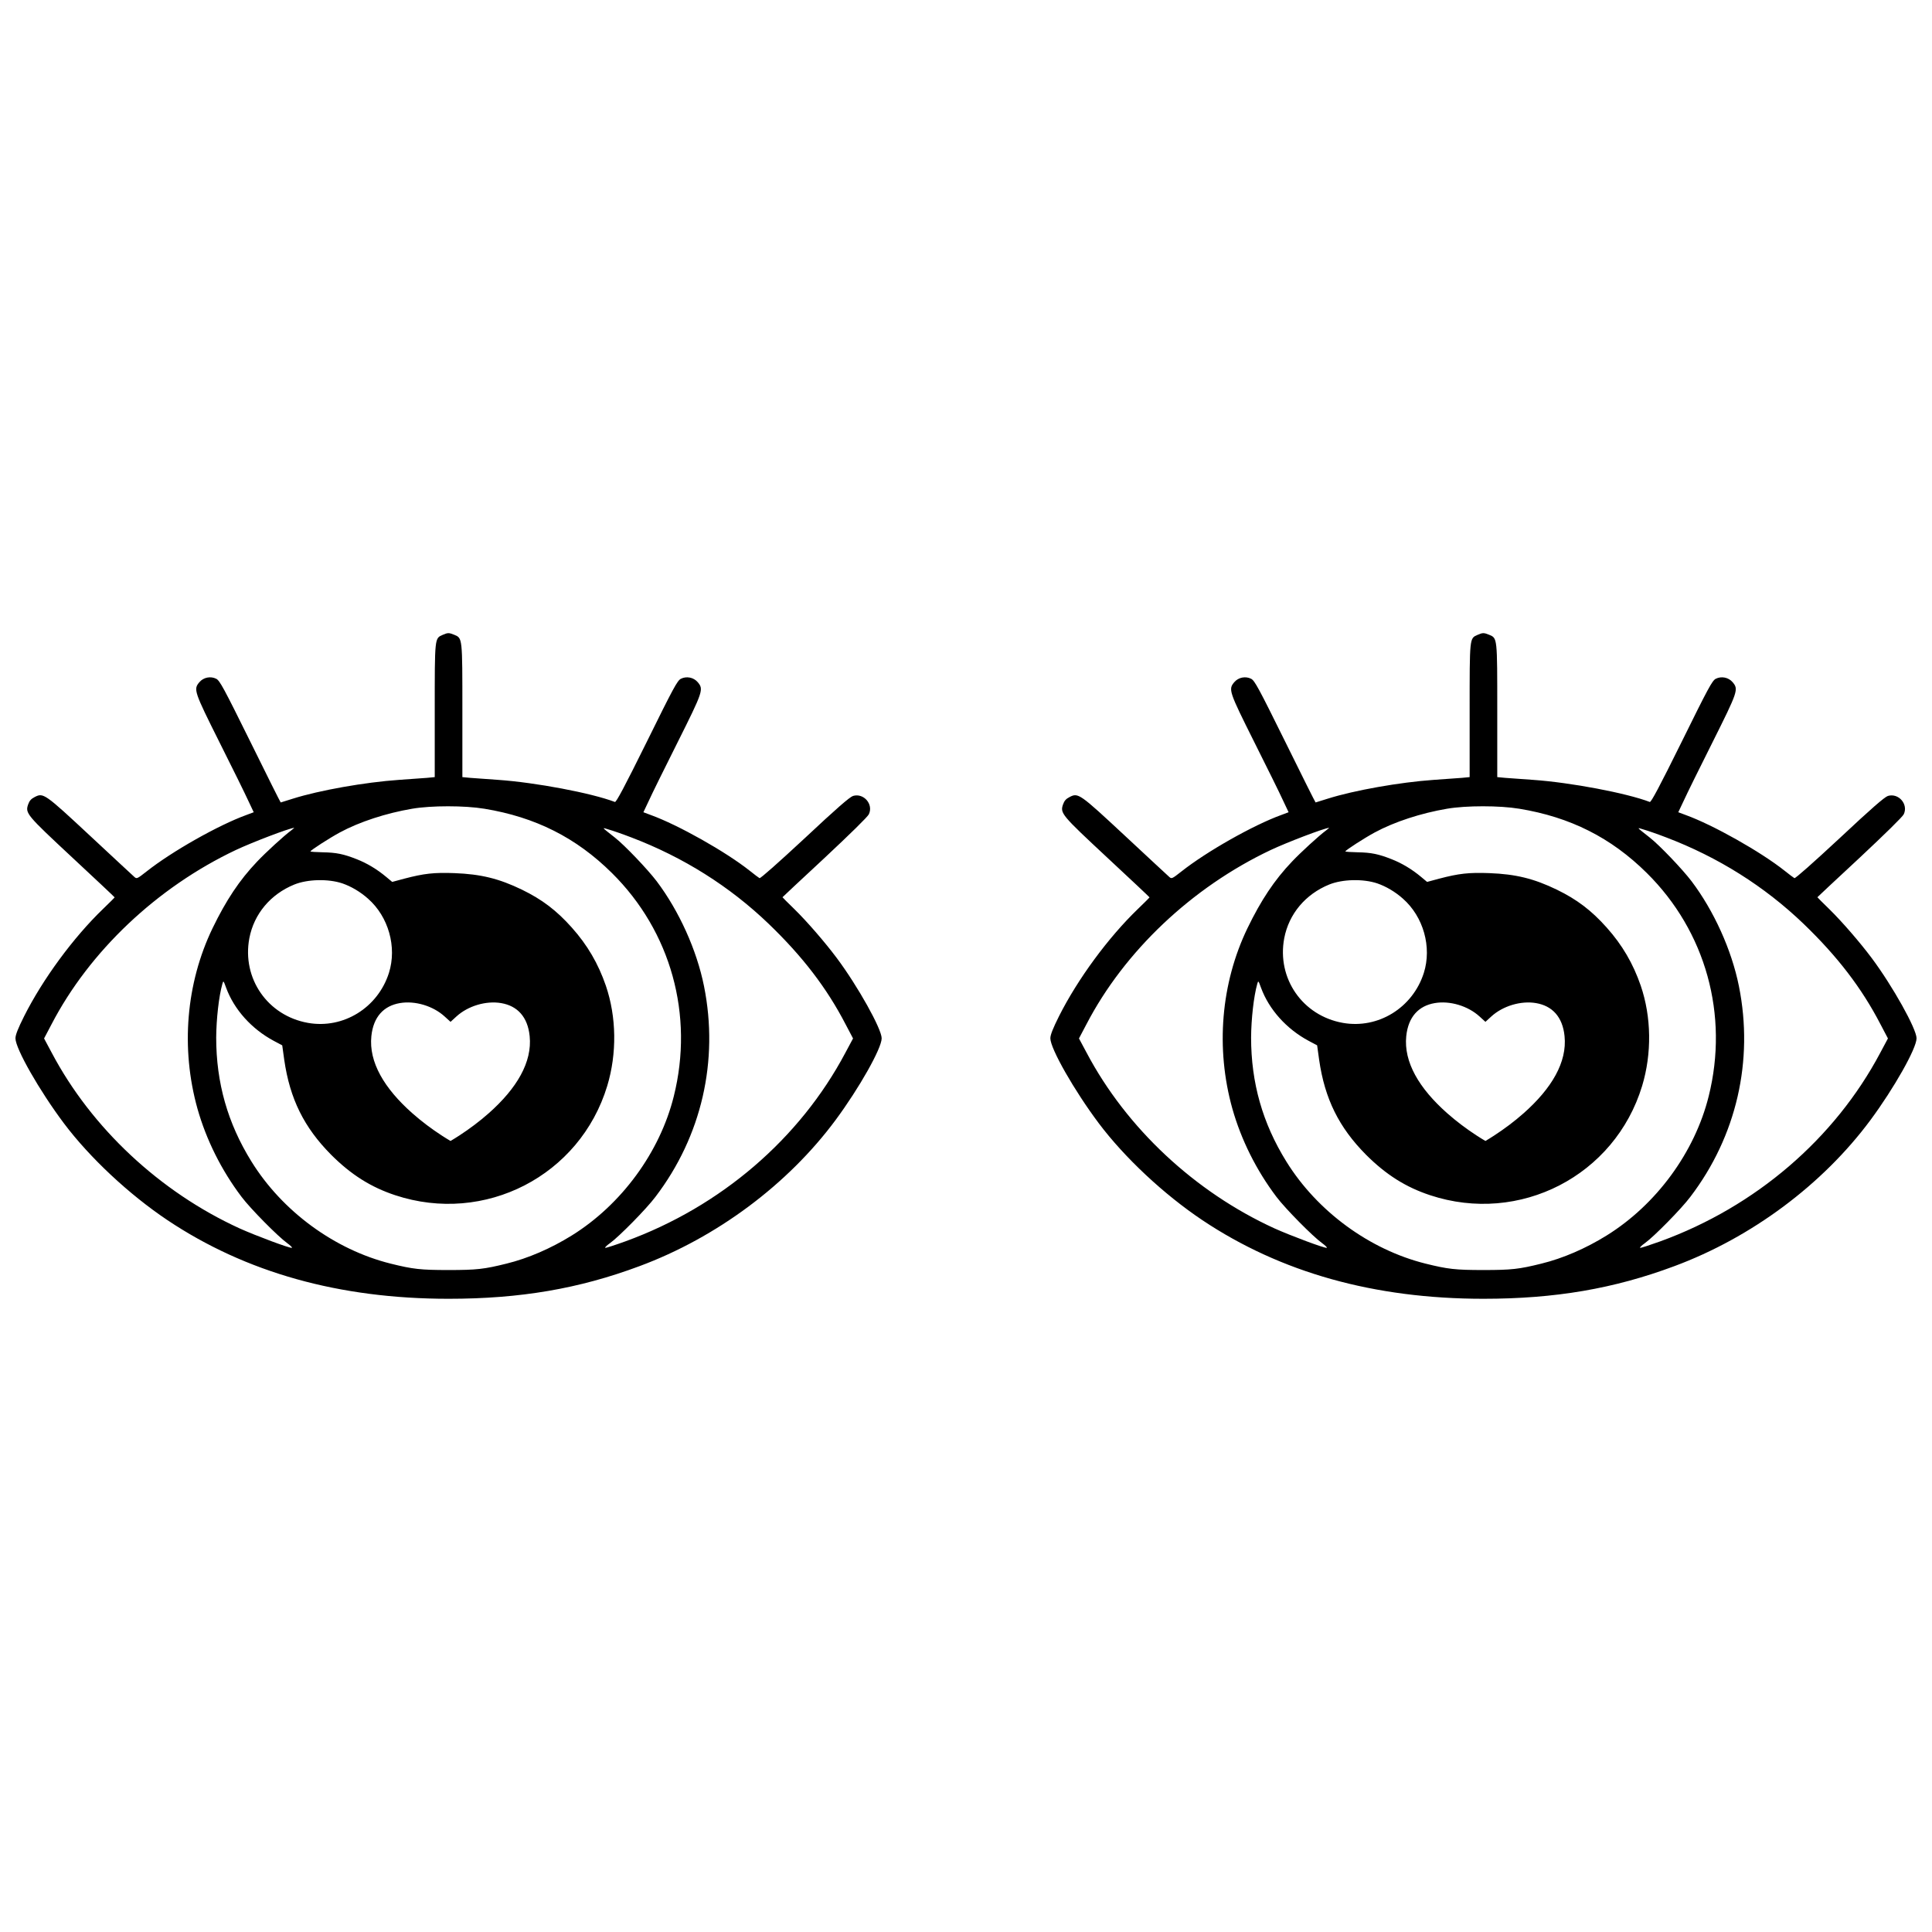 <?xml version="1.0" encoding="UTF-8"?>
<!-- Uploaded to: SVG Repo, www.svgrepo.com, Generator: SVG Repo Mixer Tools -->
<svg width="800px" height="800px" version="1.1" viewBox="144 144 512 512" xmlns="http://www.w3.org/2000/svg">
 <defs>
  <clipPath id="a">
   <path d="m148.09 311h503.81v178h-503.81z"/>
  </clipPath>
 </defs>
 <g clip-path="url(#a)">
  <path d="m261.31 312.25c1.363-0.598 1.66-0.598 3.059-0.031 2.195 0.93 2.164 0.566 2.164 20.125v17.598l2.094 0.199c1.133 0.098 4.457 0.332 7.387 0.531 9.98 0.699 24.75 3.492 30.941 5.856 0.332 0.133 2.492-3.891 8.449-15.934 7.051-14.305 8.082-16.199 9.016-16.699 1.496-0.766 3.394-0.398 4.492 0.898 1.594 1.895 1.43 2.394-5.359 15.965-3.426 6.82-6.852 13.773-7.617 15.469l-1.43 3.027 1.961 0.734c7.254 2.625 19.895 9.746 26.219 14.77 1.195 0.965 2.359 1.828 2.594 1.961 0.23 0.133 4.988-4.09 11.977-10.578 8.484-7.949 11.91-10.91 12.809-11.211 2.828-0.832 5.457 2.195 4.191 4.859-0.332 0.695-4.922 5.188-11.711 11.543-6.156 5.719-11.18 10.41-11.18 10.445 0 0.031 1.434 1.496 3.195 3.191 3.328 3.262 8.051 8.715 11.211 12.941 5.559 7.449 11.879 18.762 11.879 21.254 0 2.664-5.957 13.207-12.211 21.656-12.676 17.102-31.539 31.137-51.965 38.723-16.035 5.988-31.605 8.648-50.602 8.648-28.945 0-53.73-6.953-74.523-20.855-10.18-6.82-20.594-16.566-27.414-25.648-6.484-8.648-12.84-19.793-12.84-22.523 0-0.895 0.664-2.594 2.297-5.852 4.957-9.848 13.039-20.859 20.957-28.477 1.664-1.598 3.027-2.961 3.027-3.027s-5.023-4.789-11.176-10.512c-12.18-11.344-12.543-11.777-11.746-14.105 0.332-0.965 0.801-1.496 1.73-1.961 2.297-1.199 2.629-0.965 14.738 10.312 6.055 5.652 11.312 10.512 11.676 10.844 0.633 0.566 0.734 0.531 3.231-1.43 6.684-5.289 19.027-12.277 26.445-14.969l1.965-0.734-1.43-3.027c-0.766-1.695-4.195-8.648-7.621-15.469-6.785-13.57-6.953-14.07-5.356-15.965 1.098-1.297 2.996-1.664 4.492-0.898 0.93 0.5 1.961 2.394 9.016 16.664 4.359 8.852 7.984 16.102 8.051 16.102 0.031 0 1.465-0.465 3.195-0.996 7.051-2.231 19.129-4.359 28.145-4.992 2.926-0.199 6.254-0.434 7.418-0.531l2.062-0.199v-17.598c0-19.492-0.035-19.16 2.098-20.094zm11.043 46.074c-5.223-0.867-14.07-0.867-19.129 0-6.852 1.164-13.941 3.457-19.164 6.285-2.66 1.434-7.785 4.727-7.785 5.023 0 0.102 1.465 0.199 3.231 0.234 3.656 0.066 5.555 0.465 9.016 1.828 2.727 1.066 5.387 2.664 7.816 4.691l1.598 1.332 3.227-0.867c5.191-1.363 7.852-1.664 13.273-1.461 6.988 0.266 11.777 1.43 17.898 4.391 5.324 2.594 9.148 5.488 13.207 10.043 4.125 4.625 6.988 9.516 9.016 15.402 2.828 8.285 2.961 17.965 0.367 26.547-7.219 23.816-32.469 36.824-56.191 28.973-6.453-2.129-11.711-5.453-17-10.742-7.152-7.219-10.91-14.77-12.41-25.148l-0.531-3.828-2.195-1.164c-5.922-3.16-10.547-8.316-12.676-14.102-0.699-1.93-0.73-1.965-0.996-1-0.934 3.293-1.598 9.316-1.633 14.203 0 11.977 3.027 22.688 9.352 32.867 8.184 13.207 22.055 23.352 36.895 27.047 5.887 1.461 7.883 1.695 15.336 1.695s9.449-0.234 15.336-1.695c5.723-1.398 11.777-4.027 17.301-7.453 13.172-8.184 23.355-22.055 27.047-36.891 5.391-21.555-0.766-43.711-16.402-59.18-9.48-9.383-20.262-14.805-33.801-17.031zm-51.199 5.754c0.531-0.398 0.898-0.73 0.797-0.699-1.496 0.168-11.078 3.828-15.469 5.891-20.859 9.879-38.758 26.809-48.84 46.203l-1.961 3.727 2.027 3.793c10.547 19.957 28.68 36.891 49.77 46.539 4.359 1.961 13.344 5.32 13.875 5.156 0.168-0.066-0.398-0.633-1.23-1.234-2.461-1.762-9.816-9.211-12.109-12.273-5.359-7.086-9.352-15.137-11.68-23.352-4.488-16.035-3.027-33.266 3.992-47.836 3.594-7.418 7.121-12.742 11.812-17.664 2.293-2.43 7.117-6.852 9.016-8.25zm90.191 1.863c-2.328-0.898-5.023-1.828-5.988-2.098-1.965-0.598-2.098-0.797 1.598 2.129 2.559 1.996 8.68 8.418 11.078 11.578 5.922 7.852 10.609 18.195 12.539 27.809 3.961 19.727-0.629 39.754-12.875 55.82-2.394 3.195-9.68 10.578-12.008 12.242-0.898 0.633-1.465 1.199-1.297 1.266 0.199 0.066 2.629-0.734 5.387-1.73 25.219-9.184 46.18-27.18 58.254-49.965l2.031-3.793-1.965-3.727c-4.988-9.645-11.41-17.996-20.359-26.613-10.379-9.977-22.688-17.695-36.395-22.918zm-76.586 12.176c-3.758-1.266-9.246-1.133-12.773 0.297-6.289 2.562-10.68 7.785-11.91 14.238-1.996 10.645 4.856 20.527 15.535 22.422 9.383 1.664 18.531-4.023 21.457-13.238 2.164-6.856-0.098-14.902-5.555-19.695-2.062-1.828-4.457-3.227-6.754-4.023zm31.016 66.773c2.648-1.727 5.301-3.703 7.766-5.887 7.426-6.582 11.527-13.543 10.824-20.41-0.516-5.137-3.277-8.027-7.543-8.758-4.019-0.688-8.793 0.742-11.855 3.531l-1.57 1.434-1.574-1.43c-3.074-2.797-7.84-4.227-11.855-3.539-4.262 0.727-7.027 3.621-7.555 8.766-0.703 6.863 3.402 13.82 10.832 20.402 2.465 2.184 5.117 4.164 7.766 5.891 0.859 0.559 1.66 1.055 2.383 1.48 0.723-0.426 1.523-0.922 2.383-1.48zm269.79-132.64c1.363-0.598 1.664-0.598 3.062-0.031 2.195 0.93 2.16 0.566 2.16 20.125v17.598l2.098 0.199c1.129 0.098 4.457 0.332 7.387 0.531 9.98 0.699 24.75 3.492 30.938 5.856 0.332 0.133 2.496-3.891 8.449-15.934 7.055-14.305 8.086-16.199 9.016-16.699 1.5-0.766 3.394-0.398 4.492 0.898 1.598 1.895 1.43 2.394-5.356 15.965-3.426 6.82-6.852 13.773-7.617 15.469l-1.434 3.027 1.965 0.734c7.254 2.625 19.895 9.746 26.215 14.77 1.199 0.965 2.363 1.828 2.594 1.961 0.234 0.133 4.992-4.09 11.977-10.578 8.484-7.949 11.91-10.91 12.809-11.211 2.828-0.832 5.457 2.195 4.195 4.859-0.336 0.695-4.926 5.188-11.711 11.543-6.156 5.719-11.18 10.41-11.18 10.445 0 0.031 1.43 1.496 3.195 3.191 3.324 3.262 8.051 8.715 11.211 12.941 5.555 7.449 11.875 18.762 11.875 21.254 0 2.664-5.953 13.207-12.207 21.656-12.676 17.102-31.539 31.137-51.969 38.723-16.035 5.988-31.605 8.648-50.602 8.648-28.941 0-53.727-6.953-74.52-20.855-10.18-6.82-20.594-16.566-27.414-25.648-6.488-8.648-12.84-19.793-12.84-22.523 0-0.895 0.664-2.594 2.293-5.852 4.957-9.848 13.043-20.859 20.961-28.477 1.664-1.598 3.027-2.961 3.027-3.027s-5.023-4.789-11.18-10.512c-12.176-11.344-12.543-11.777-11.742-14.105 0.332-0.965 0.797-1.496 1.73-1.961 2.293-1.199 2.625-0.965 14.738 10.312 6.055 5.652 11.309 10.512 11.676 10.844 0.633 0.566 0.73 0.531 3.227-1.43 6.688-5.289 19.031-12.277 26.449-14.969l1.961-0.734-1.43-3.027c-0.766-1.695-4.191-8.648-7.617-15.469-6.789-13.57-6.953-14.07-5.356-15.965 1.098-1.297 2.992-1.664 4.488-0.898 0.934 0.5 1.965 2.394 9.016 16.664 4.359 8.852 7.984 16.102 8.051 16.102 0.035 0 1.465-0.465 3.195-0.996 7.055-2.231 19.129-4.359 28.145-4.992 2.93-0.199 6.254-0.434 7.422-0.531l2.062-0.199v-17.598c0-19.492-0.035-19.16 2.094-20.094zm11.047 46.074c-5.223-0.867-14.074-0.867-19.129 0-6.856 1.164-13.941 3.457-19.164 6.285-2.66 1.434-7.785 4.727-7.785 5.023 0 0.102 1.465 0.199 3.227 0.234 3.66 0.066 5.555 0.465 9.016 1.828 2.727 1.066 5.391 2.664 7.82 4.691l1.594 1.332 3.227-0.867c5.191-1.363 7.852-1.664 13.277-1.461 6.984 0.266 11.777 1.43 17.898 4.391 5.32 2.594 9.148 5.488 13.207 10.043 4.125 4.625 6.984 9.516 9.016 15.402 2.828 8.285 2.961 17.965 0.367 26.547-7.223 23.816-32.473 36.824-56.191 28.973-6.453-2.129-11.711-5.453-17-10.742-7.152-7.219-10.914-14.77-12.41-25.148l-0.531-3.828-2.195-1.164c-5.922-3.16-10.547-8.316-12.676-14.102-0.699-1.93-0.734-1.965-1-1-0.93 3.293-1.598 9.316-1.629 14.203 0 11.977 3.027 22.688 9.348 32.867 8.184 13.207 22.059 23.352 36.895 27.047 5.891 1.461 7.887 1.695 15.336 1.695 7.453 0 9.449-0.234 15.34-1.695 5.723-1.398 11.777-4.027 17.297-7.453 13.176-8.184 23.355-22.055 27.047-36.891 5.391-21.555-0.762-43.711-16.398-59.18-9.484-9.383-20.262-14.805-33.801-17.031zm-51.203 5.754c0.535-0.398 0.898-0.73 0.801-0.699-1.496 0.168-11.078 3.828-15.473 5.891-20.859 9.879-38.758 26.809-48.836 46.203l-1.965 3.727 2.031 3.793c10.547 19.957 28.676 36.891 49.77 46.539 4.359 1.961 13.34 5.32 13.871 5.156 0.168-0.066-0.398-0.633-1.23-1.234-2.461-1.762-9.812-9.211-12.109-12.273-5.356-7.086-9.348-15.137-11.676-23.352-4.492-16.035-3.027-33.266 3.992-47.836 3.594-7.418 7.117-12.742 11.809-17.664 2.297-2.43 7.121-6.852 9.016-8.25zm90.191 1.863c-2.328-0.898-5.023-1.828-5.988-2.098-1.961-0.598-2.094-0.797 1.598 2.129 2.562 1.996 8.684 8.418 11.078 11.578 5.922 7.852 10.613 18.195 12.543 27.809 3.961 19.727-0.633 39.754-12.875 55.82-2.394 3.195-9.68 10.578-12.012 12.242-0.895 0.633-1.461 1.199-1.297 1.266 0.199 0.066 2.629-0.734 5.391-1.73 25.219-9.184 46.176-27.18 58.254-49.965l2.027-3.793-1.961-3.727c-4.992-9.645-11.41-17.996-20.359-26.613-10.383-9.977-22.691-17.695-36.398-22.918zm-76.582 12.176c-3.762-1.266-9.25-1.133-12.777 0.297-6.285 2.562-10.68 7.785-11.91 14.238-1.996 10.645 4.859 20.527 15.539 22.422 9.379 1.664 18.527-4.023 21.457-13.238 2.164-6.856-0.102-14.902-5.555-19.695-2.062-1.828-4.461-3.227-6.754-4.023zm31.012 66.773c2.652-1.727 5.301-3.703 7.766-5.887 7.43-6.582 11.531-13.543 10.824-20.41-0.512-5.137-3.277-8.027-7.543-8.758-4.016-0.688-8.789 0.742-11.855 3.531l-1.57 1.434-1.57-1.43c-3.074-2.797-7.844-4.227-11.855-3.539-4.262 0.727-7.031 3.621-7.559 8.766-0.699 6.863 3.402 13.82 10.832 20.402 2.465 2.184 5.117 4.164 7.769 5.891 0.859 0.559 1.66 1.055 2.383 1.48 0.723-0.426 1.523-0.922 2.379-1.48z"/>
 </g>
</svg>